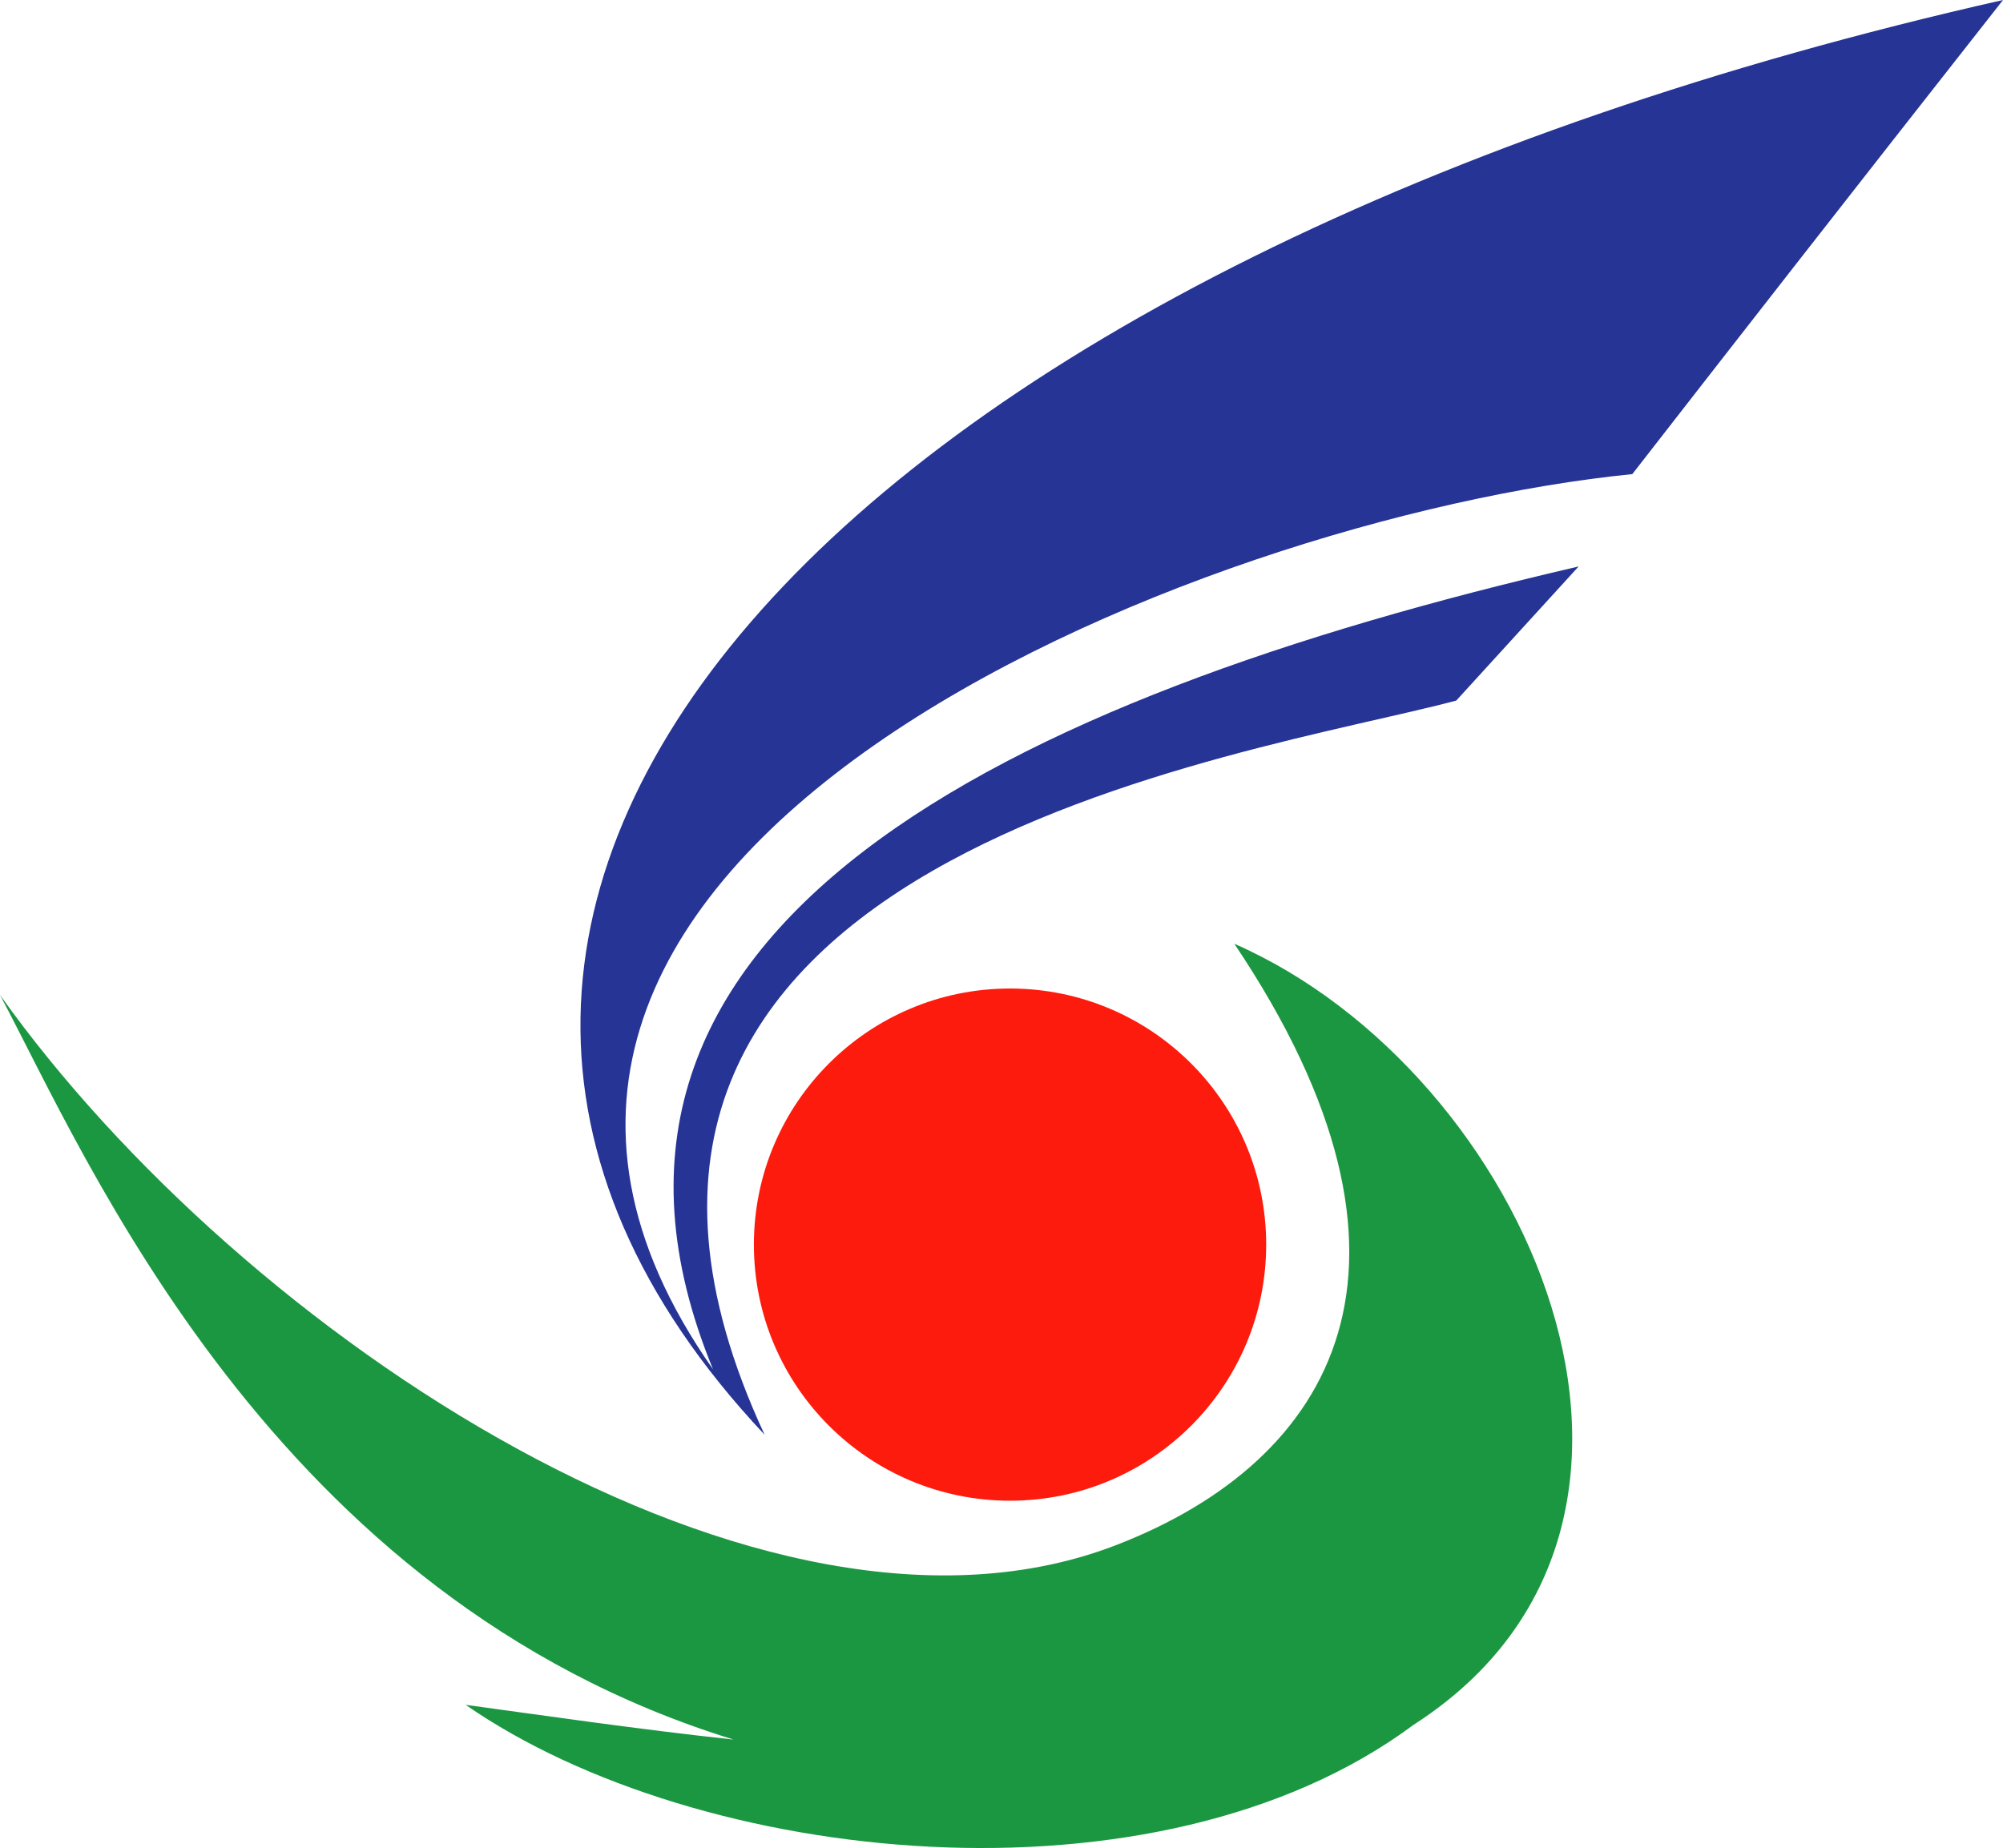 <?xml version="1.0" encoding="UTF-8" standalone="no"?>
<!-- Created with Inkscape (http://www.inkscape.org/) -->

<svg
   xmlns:dc="http://purl.org/dc/elements/1.1/"
   xmlns:cc="http://creativecommons.org/ns#"
   xmlns:rdf="http://www.w3.org/1999/02/22-rdf-syntax-ns#"
   xmlns:svg="http://www.w3.org/2000/svg"
   xmlns="http://www.w3.org/2000/svg"
   xmlns:sodipodi="http://sodipodi.sourceforge.net/DTD/sodipodi-0.dtd"
   xmlns:inkscape="http://www.inkscape.org/namespaces/inkscape"
   width="167.5"
   height="154.571"
   id="svg2"
   version="1.1"
   inkscape:version="0.48.4 r9939"
   sodipodi:docname="新規ドキュメント 1">
  <defs
     id="defs4" />
  <sodipodi:namedview
     id="base"
     pagecolor="#ffffff"
     bordercolor="#666666"
     borderopacity="1.0"
     inkscape:pageopacity="0.0"
     inkscape:pageshadow="2"
     inkscape:zoom="1.979899"
     inkscape:cx="51.803329"
     inkscape:cy="58.629759"
     inkscape:document-units="px"
     inkscape:current-layer="layer1"
     showgrid="false"
     fit-margin-top="0"
     fit-margin-left="0"
     fit-margin-right="0"
     fit-margin-bottom="0"
     inkscape:window-width="919"
     inkscape:window-height="606"
     inkscape:window-x="300"
     inkscape:window-y="71"
     inkscape:window-maximized="0" />
  <g
     inkscape:label="レイヤー 1"
     inkscape:groupmode="layer"
     id="layer1"
     transform="translate(-356.062,-363.062)">
    <path
       sodipodi:type="arc"
       style="fill:#fd1b0d;fill-opacity:1;stroke:#ffffff;stroke-width:0;stroke-linecap:butt;stroke-linejoin:miter;stroke-miterlimit:4;stroke-opacity:1;stroke-dasharray:none"
       id="path2996"
       sodipodi:cx="440"
       sodipodi:cy="465.93362"
       sodipodi:rx="20"
       sodipodi:ry="20"
       d="m 460,465.934 c 0,11.046 -8.954,20 -20,20 -11.046,0 -20,-8.954 -20,-20 0,-11.046 8.954,-20 20,-20 11.046,0 20,8.954 20,20 z"
       transform="matrix(1.071,0,0,1.071,-30.714,-31.852)" />
    <path
       style="fill:#263495;fill-opacity:1;stroke:none"
       d="m 523.562,363.062 c -96.038,21.692 -146.392,74.436 -103.562,120 -22.536,-48.48 40.628,-56.771 57.844,-61.406 l 10.23,-11.214 c -47.744,11.061 -87.63,30.118 -72.386,67.151 -30.227,-43.034 40.627,-71.265 76.875,-74.875 8.521,-10.955 17.615,-22.622 31,-39.656 z"
       id="path2998"
       inkscape:connector-curvature="0"
       sodipodi:nodetypes="ccccccc" />
    <path
       style="fill:#1b9741;fill-opacity:1;stroke:none"
       d="m 459.281,442 c 18.055,26.887 8.332,43.233 -9.844,50.281 -29.446,11.418 -73.14,-17.556 -93.375,-46 7.244,13.588 22.729,50.398 61.344,62.281 -8.164,-0.882 -15.786,-2.006 -22.406,-2.906 19.44,13.476 57.798,17.614 79.25,1.688 0.06,-0.045 0.128,-0.08 0.188,-0.125 25.957,-16.881 9.336,-54.494 -15.156,-65.219 z"
       id="path3002"
       inkscape:connector-curvature="0" />
  </g>
</svg>
